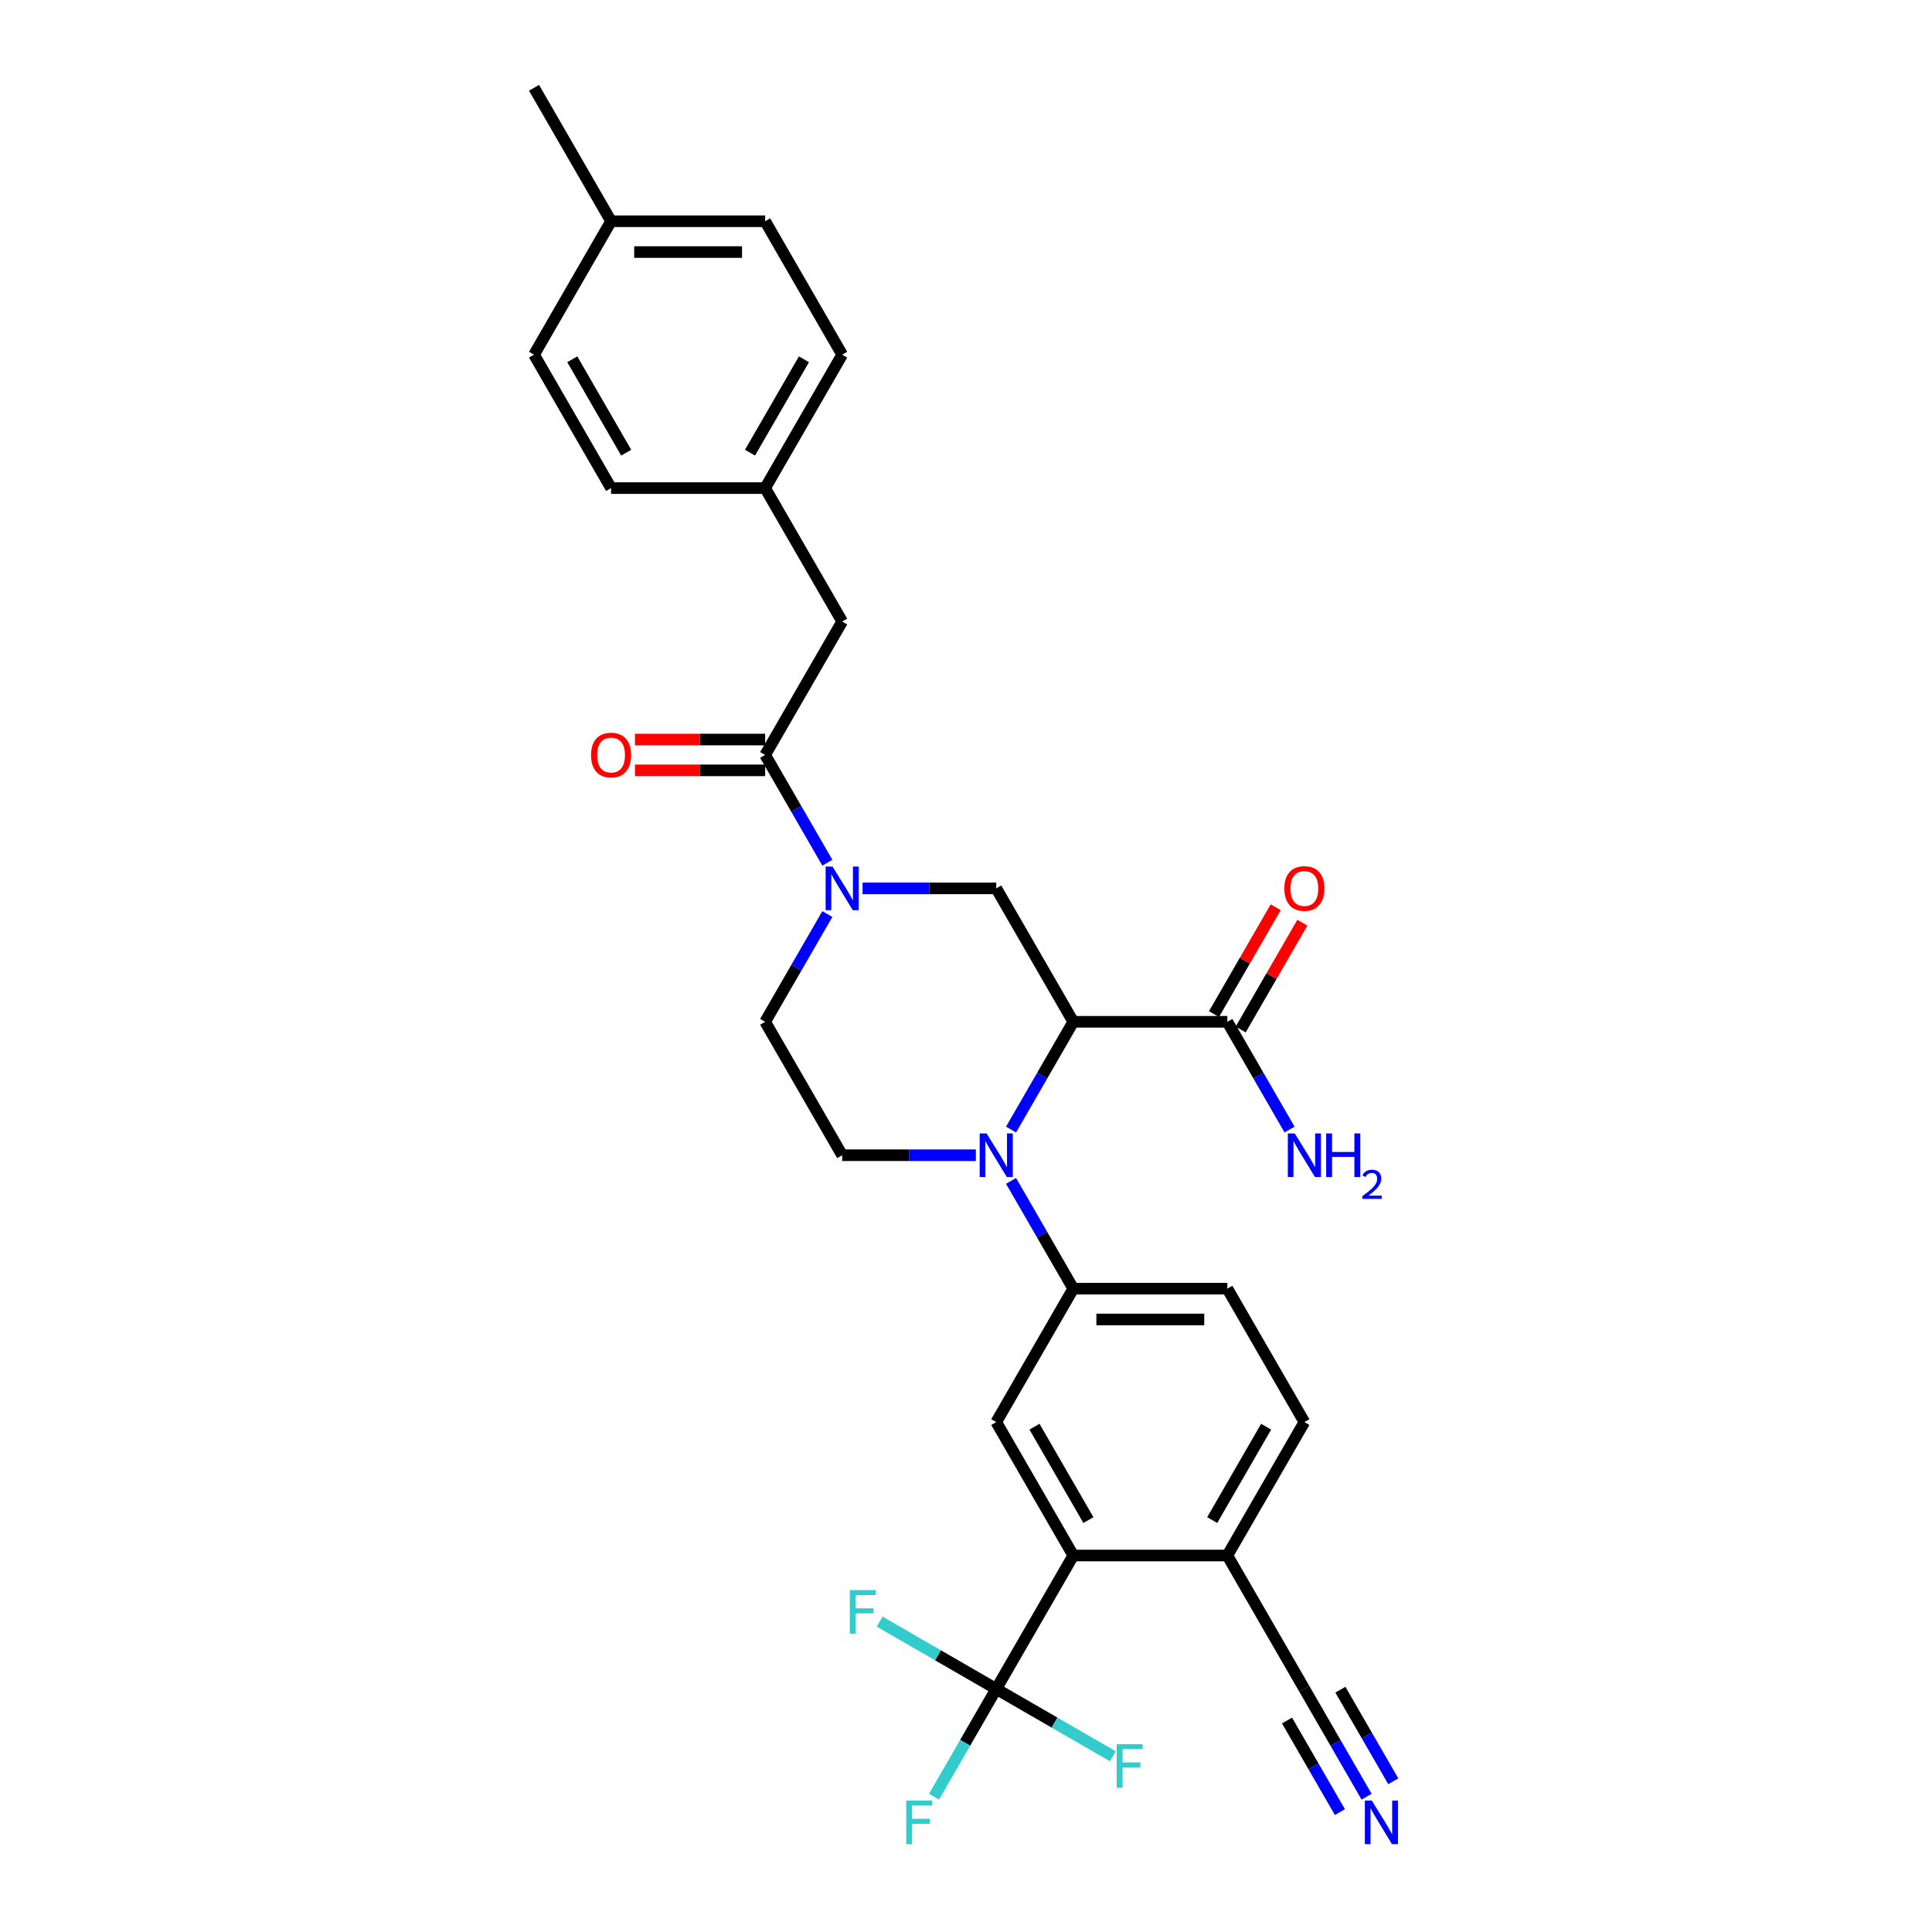 <?xml version='1.0' encoding='iso-8859-1'?>
<svg version='1.1' baseProfile='full'
              xmlns='http://www.w3.org/2000/svg'
                      xmlns:rdkit='http://www.rdkit.org/xml'
                      xmlns:xlink='http://www.w3.org/1999/xlink'
                  xml:space='preserve'
width='1000px' height='1000px' viewBox='0 0 1000 1000'>
<!-- END OF HEADER -->
<rect style='opacity:1.0;fill:#FFFFFF;stroke:none' width='1000' height='1000' x='0' y='0'> </rect>
<path class='bond-0' d='M 555.527,528.885 L 539.426,556.773' style='fill:none;fill-rule:evenodd;stroke:#000000;stroke-width:6px;stroke-linecap:butt;stroke-linejoin:miter;stroke-opacity:1' />
<path class='bond-0' d='M 539.426,556.773 L 523.324,584.661' style='fill:none;fill-rule:evenodd;stroke:#0000FF;stroke-width:6px;stroke-linecap:butt;stroke-linejoin:miter;stroke-opacity:1' />
<path class='bond-3' d='M 555.527,528.885 L 515.654,459.823' style='fill:none;fill-rule:evenodd;stroke:#000000;stroke-width:6px;stroke-linecap:butt;stroke-linejoin:miter;stroke-opacity:1' />
<path class='bond-7' d='M 555.527,528.885 L 635.272,528.885' style='fill:none;fill-rule:evenodd;stroke:#000000;stroke-width:6px;stroke-linecap:butt;stroke-linejoin:miter;stroke-opacity:1' />
<path class='bond-6' d='M 523.324,611.232 L 539.426,639.12' style='fill:none;fill-rule:evenodd;stroke:#0000FF;stroke-width:6px;stroke-linecap:butt;stroke-linejoin:miter;stroke-opacity:1' />
<path class='bond-6' d='M 539.426,639.12 L 555.527,667.008' style='fill:none;fill-rule:evenodd;stroke:#000000;stroke-width:6px;stroke-linecap:butt;stroke-linejoin:miter;stroke-opacity:1' />
<path class='bond-9' d='M 505.096,597.946 L 470.502,597.946' style='fill:none;fill-rule:evenodd;stroke:#0000FF;stroke-width:6px;stroke-linecap:butt;stroke-linejoin:miter;stroke-opacity:1' />
<path class='bond-9' d='M 470.502,597.946 L 435.909,597.946' style='fill:none;fill-rule:evenodd;stroke:#000000;stroke-width:6px;stroke-linecap:butt;stroke-linejoin:miter;stroke-opacity:1' />
<path class='bond-1' d='M 446.467,459.823 L 481.06,459.823' style='fill:none;fill-rule:evenodd;stroke:#0000FF;stroke-width:6px;stroke-linecap:butt;stroke-linejoin:miter;stroke-opacity:1' />
<path class='bond-1' d='M 481.06,459.823 L 515.654,459.823' style='fill:none;fill-rule:evenodd;stroke:#000000;stroke-width:6px;stroke-linecap:butt;stroke-linejoin:miter;stroke-opacity:1' />
<path class='bond-4' d='M 428.238,446.538 L 412.137,418.65' style='fill:none;fill-rule:evenodd;stroke:#0000FF;stroke-width:6px;stroke-linecap:butt;stroke-linejoin:miter;stroke-opacity:1' />
<path class='bond-4' d='M 412.137,418.65 L 396.036,390.762' style='fill:none;fill-rule:evenodd;stroke:#000000;stroke-width:6px;stroke-linecap:butt;stroke-linejoin:miter;stroke-opacity:1' />
<path class='bond-13' d='M 428.238,473.109 L 412.137,500.997' style='fill:none;fill-rule:evenodd;stroke:#0000FF;stroke-width:6px;stroke-linecap:butt;stroke-linejoin:miter;stroke-opacity:1' />
<path class='bond-13' d='M 412.137,500.997 L 396.036,528.885' style='fill:none;fill-rule:evenodd;stroke:#000000;stroke-width:6px;stroke-linecap:butt;stroke-linejoin:miter;stroke-opacity:1' />
<path class='bond-2' d='M 515.654,874.192 L 555.527,805.131' style='fill:none;fill-rule:evenodd;stroke:#000000;stroke-width:6px;stroke-linecap:butt;stroke-linejoin:miter;stroke-opacity:1' />
<path class='bond-19' d='M 515.654,874.192 L 499.553,902.08' style='fill:none;fill-rule:evenodd;stroke:#000000;stroke-width:6px;stroke-linecap:butt;stroke-linejoin:miter;stroke-opacity:1' />
<path class='bond-19' d='M 499.553,902.08 L 483.452,929.968' style='fill:none;fill-rule:evenodd;stroke:#33CCCC;stroke-width:6px;stroke-linecap:butt;stroke-linejoin:miter;stroke-opacity:1' />
<path class='bond-20' d='M 515.654,874.192 L 485.477,856.77' style='fill:none;fill-rule:evenodd;stroke:#000000;stroke-width:6px;stroke-linecap:butt;stroke-linejoin:miter;stroke-opacity:1' />
<path class='bond-20' d='M 485.477,856.77 L 455.301,839.347' style='fill:none;fill-rule:evenodd;stroke:#33CCCC;stroke-width:6px;stroke-linecap:butt;stroke-linejoin:miter;stroke-opacity:1' />
<path class='bond-21' d='M 515.654,874.192 L 545.831,891.615' style='fill:none;fill-rule:evenodd;stroke:#000000;stroke-width:6px;stroke-linecap:butt;stroke-linejoin:miter;stroke-opacity:1' />
<path class='bond-21' d='M 545.831,891.615 L 576.007,909.037' style='fill:none;fill-rule:evenodd;stroke:#33CCCC;stroke-width:6px;stroke-linecap:butt;stroke-linejoin:miter;stroke-opacity:1' />
<path class='bond-14' d='M 396.036,390.762 L 435.909,321.7' style='fill:none;fill-rule:evenodd;stroke:#000000;stroke-width:6px;stroke-linecap:butt;stroke-linejoin:miter;stroke-opacity:1' />
<path class='bond-15' d='M 396.036,382.787 L 362.344,382.787' style='fill:none;fill-rule:evenodd;stroke:#000000;stroke-width:6px;stroke-linecap:butt;stroke-linejoin:miter;stroke-opacity:1' />
<path class='bond-15' d='M 362.344,382.787 L 328.651,382.787' style='fill:none;fill-rule:evenodd;stroke:#FF0000;stroke-width:6px;stroke-linecap:butt;stroke-linejoin:miter;stroke-opacity:1' />
<path class='bond-15' d='M 396.036,398.736 L 362.344,398.736' style='fill:none;fill-rule:evenodd;stroke:#000000;stroke-width:6px;stroke-linecap:butt;stroke-linejoin:miter;stroke-opacity:1' />
<path class='bond-15' d='M 362.344,398.736 L 328.651,398.736' style='fill:none;fill-rule:evenodd;stroke:#FF0000;stroke-width:6px;stroke-linecap:butt;stroke-linejoin:miter;stroke-opacity:1' />
<path class='bond-5' d='M 555.527,805.131 L 515.654,736.069' style='fill:none;fill-rule:evenodd;stroke:#000000;stroke-width:6px;stroke-linecap:butt;stroke-linejoin:miter;stroke-opacity:1' />
<path class='bond-5' d='M 563.358,786.797 L 535.447,738.454' style='fill:none;fill-rule:evenodd;stroke:#000000;stroke-width:6px;stroke-linecap:butt;stroke-linejoin:miter;stroke-opacity:1' />
<path class='bond-31' d='M 555.527,805.131 L 635.272,805.131' style='fill:none;fill-rule:evenodd;stroke:#000000;stroke-width:6px;stroke-linecap:butt;stroke-linejoin:miter;stroke-opacity:1' />
<path class='bond-8' d='M 555.527,667.008 L 515.654,736.069' style='fill:none;fill-rule:evenodd;stroke:#000000;stroke-width:6px;stroke-linecap:butt;stroke-linejoin:miter;stroke-opacity:1' />
<path class='bond-16' d='M 555.527,667.008 L 635.272,667.008' style='fill:none;fill-rule:evenodd;stroke:#000000;stroke-width:6px;stroke-linecap:butt;stroke-linejoin:miter;stroke-opacity:1' />
<path class='bond-16' d='M 567.488,682.957 L 623.31,682.957' style='fill:none;fill-rule:evenodd;stroke:#000000;stroke-width:6px;stroke-linecap:butt;stroke-linejoin:miter;stroke-opacity:1' />
<path class='bond-17' d='M 642.178,532.872 L 658.141,505.223' style='fill:none;fill-rule:evenodd;stroke:#000000;stroke-width:6px;stroke-linecap:butt;stroke-linejoin:miter;stroke-opacity:1' />
<path class='bond-17' d='M 658.141,505.223 L 674.104,477.575' style='fill:none;fill-rule:evenodd;stroke:#FF0000;stroke-width:6px;stroke-linecap:butt;stroke-linejoin:miter;stroke-opacity:1' />
<path class='bond-17' d='M 628.366,524.897 L 644.329,497.249' style='fill:none;fill-rule:evenodd;stroke:#000000;stroke-width:6px;stroke-linecap:butt;stroke-linejoin:miter;stroke-opacity:1' />
<path class='bond-17' d='M 644.329,497.249 L 660.292,469.6' style='fill:none;fill-rule:evenodd;stroke:#FF0000;stroke-width:6px;stroke-linecap:butt;stroke-linejoin:miter;stroke-opacity:1' />
<path class='bond-22' d='M 635.272,528.885 L 651.373,556.773' style='fill:none;fill-rule:evenodd;stroke:#000000;stroke-width:6px;stroke-linecap:butt;stroke-linejoin:miter;stroke-opacity:1' />
<path class='bond-22' d='M 651.373,556.773 L 667.474,584.661' style='fill:none;fill-rule:evenodd;stroke:#0000FF;stroke-width:6px;stroke-linecap:butt;stroke-linejoin:miter;stroke-opacity:1' />
<path class='bond-30' d='M 435.909,597.946 L 396.036,528.885' style='fill:none;fill-rule:evenodd;stroke:#000000;stroke-width:6px;stroke-linecap:butt;stroke-linejoin:miter;stroke-opacity:1' />
<path class='bond-10' d='M 707.347,929.968 L 691.246,902.08' style='fill:none;fill-rule:evenodd;stroke:#0000FF;stroke-width:6px;stroke-linecap:butt;stroke-linejoin:miter;stroke-opacity:1' />
<path class='bond-10' d='M 691.246,902.08 L 675.145,874.192' style='fill:none;fill-rule:evenodd;stroke:#000000;stroke-width:6px;stroke-linecap:butt;stroke-linejoin:miter;stroke-opacity:1' />
<path class='bond-10' d='M 721.159,921.993 L 707.473,898.289' style='fill:none;fill-rule:evenodd;stroke:#0000FF;stroke-width:6px;stroke-linecap:butt;stroke-linejoin:miter;stroke-opacity:1' />
<path class='bond-10' d='M 707.473,898.289 L 693.787,874.584' style='fill:none;fill-rule:evenodd;stroke:#000000;stroke-width:6px;stroke-linecap:butt;stroke-linejoin:miter;stroke-opacity:1' />
<path class='bond-10' d='M 693.535,937.942 L 679.849,914.238' style='fill:none;fill-rule:evenodd;stroke:#0000FF;stroke-width:6px;stroke-linecap:butt;stroke-linejoin:miter;stroke-opacity:1' />
<path class='bond-10' d='M 679.849,914.238 L 666.163,890.533' style='fill:none;fill-rule:evenodd;stroke:#000000;stroke-width:6px;stroke-linecap:butt;stroke-linejoin:miter;stroke-opacity:1' />
<path class='bond-11' d='M 675.145,874.192 L 635.272,805.131' style='fill:none;fill-rule:evenodd;stroke:#000000;stroke-width:6px;stroke-linecap:butt;stroke-linejoin:miter;stroke-opacity:1' />
<path class='bond-12' d='M 635.272,805.131 L 675.145,736.069' style='fill:none;fill-rule:evenodd;stroke:#000000;stroke-width:6px;stroke-linecap:butt;stroke-linejoin:miter;stroke-opacity:1' />
<path class='bond-12' d='M 627.441,786.797 L 655.351,738.454' style='fill:none;fill-rule:evenodd;stroke:#000000;stroke-width:6px;stroke-linecap:butt;stroke-linejoin:miter;stroke-opacity:1' />
<path class='bond-23' d='M 435.909,321.7 L 396.036,252.639' style='fill:none;fill-rule:evenodd;stroke:#000000;stroke-width:6px;stroke-linecap:butt;stroke-linejoin:miter;stroke-opacity:1' />
<path class='bond-18' d='M 635.272,667.008 L 675.145,736.069' style='fill:none;fill-rule:evenodd;stroke:#000000;stroke-width:6px;stroke-linecap:butt;stroke-linejoin:miter;stroke-opacity:1' />
<path class='bond-25' d='M 396.036,252.639 L 316.291,252.639' style='fill:none;fill-rule:evenodd;stroke:#000000;stroke-width:6px;stroke-linecap:butt;stroke-linejoin:miter;stroke-opacity:1' />
<path class='bond-26' d='M 396.036,252.639 L 435.909,183.577' style='fill:none;fill-rule:evenodd;stroke:#000000;stroke-width:6px;stroke-linecap:butt;stroke-linejoin:miter;stroke-opacity:1' />
<path class='bond-26' d='M 388.205,234.305 L 416.116,185.962' style='fill:none;fill-rule:evenodd;stroke:#000000;stroke-width:6px;stroke-linecap:butt;stroke-linejoin:miter;stroke-opacity:1' />
<path class='bond-24' d='M 316.291,114.516 L 396.036,114.516' style='fill:none;fill-rule:evenodd;stroke:#000000;stroke-width:6px;stroke-linecap:butt;stroke-linejoin:miter;stroke-opacity:1' />
<path class='bond-24' d='M 328.253,130.465 L 384.074,130.465' style='fill:none;fill-rule:evenodd;stroke:#000000;stroke-width:6px;stroke-linecap:butt;stroke-linejoin:miter;stroke-opacity:1' />
<path class='bond-29' d='M 316.291,114.516 L 276.418,45.455' style='fill:none;fill-rule:evenodd;stroke:#000000;stroke-width:6px;stroke-linecap:butt;stroke-linejoin:miter;stroke-opacity:1' />
<path class='bond-32' d='M 316.291,114.516 L 276.418,183.577' style='fill:none;fill-rule:evenodd;stroke:#000000;stroke-width:6px;stroke-linecap:butt;stroke-linejoin:miter;stroke-opacity:1' />
<path class='bond-27' d='M 316.291,252.639 L 276.418,183.577' style='fill:none;fill-rule:evenodd;stroke:#000000;stroke-width:6px;stroke-linecap:butt;stroke-linejoin:miter;stroke-opacity:1' />
<path class='bond-27' d='M 324.122,234.305 L 296.211,185.962' style='fill:none;fill-rule:evenodd;stroke:#000000;stroke-width:6px;stroke-linecap:butt;stroke-linejoin:miter;stroke-opacity:1' />
<path class='bond-28' d='M 435.909,183.577 L 396.036,114.516' style='fill:none;fill-rule:evenodd;stroke:#000000;stroke-width:6px;stroke-linecap:butt;stroke-linejoin:miter;stroke-opacity:1' />
<path  class='atom-1' d='M 510.662 586.654
L 518.062 598.616
Q 518.796 599.796, 519.976 601.933
Q 521.156 604.071, 521.22 604.198
L 521.22 586.654
L 524.219 586.654
L 524.219 609.238
L 521.125 609.238
L 513.182 596.16
Q 512.257 594.629, 511.268 592.874
Q 510.311 591.12, 510.024 590.578
L 510.024 609.238
L 507.089 609.238
L 507.089 586.654
L 510.662 586.654
' fill='#0000FF'/>
<path  class='atom-2' d='M 430.917 448.531
L 438.317 460.493
Q 439.051 461.673, 440.231 463.811
Q 441.411 465.948, 441.475 466.075
L 441.475 448.531
L 444.473 448.531
L 444.473 471.115
L 441.379 471.115
L 433.437 458.037
Q 432.512 456.506, 431.523 454.752
Q 430.566 452.997, 430.279 452.455
L 430.279 471.115
L 427.344 471.115
L 427.344 448.531
L 430.917 448.531
' fill='#0000FF'/>
<path  class='atom-11' d='M 710.025 931.962
L 717.426 943.923
Q 718.159 945.104, 719.339 947.241
Q 720.52 949.378, 720.583 949.506
L 720.583 931.962
L 723.582 931.962
L 723.582 954.545
L 720.488 954.545
L 712.545 941.467
Q 711.62 939.936, 710.631 938.182
Q 709.674 936.427, 709.387 935.885
L 709.387 954.545
L 706.453 954.545
L 706.453 931.962
L 710.025 931.962
' fill='#0000FF'/>
<path  class='atom-16' d='M 305.924 390.826
Q 305.924 385.403, 308.603 382.373
Q 311.283 379.342, 316.291 379.342
Q 321.299 379.342, 323.978 382.373
Q 326.658 385.403, 326.658 390.826
Q 326.658 396.312, 323.946 399.438
Q 321.235 402.532, 316.291 402.532
Q 311.315 402.532, 308.603 399.438
Q 305.924 396.344, 305.924 390.826
M 316.291 399.98
Q 319.736 399.98, 321.586 397.684
Q 323.468 395.355, 323.468 390.826
Q 323.468 386.392, 321.586 384.159
Q 319.736 381.894, 316.291 381.894
Q 312.846 381.894, 310.964 384.127
Q 309.114 386.36, 309.114 390.826
Q 309.114 395.387, 310.964 397.684
Q 312.846 399.98, 316.291 399.98
' fill='#FF0000'/>
<path  class='atom-18' d='M 664.778 459.887
Q 664.778 454.464, 667.457 451.434
Q 670.137 448.404, 675.145 448.404
Q 680.153 448.404, 682.832 451.434
Q 685.512 454.464, 685.512 459.887
Q 685.512 465.374, 682.8 468.5
Q 680.089 471.594, 675.145 471.594
Q 670.169 471.594, 667.457 468.5
Q 664.778 465.405, 664.778 459.887
M 675.145 469.042
Q 678.59 469.042, 680.44 466.745
Q 682.322 464.417, 682.322 459.887
Q 682.322 455.453, 680.44 453.22
Q 678.59 450.956, 675.145 450.956
Q 671.7 450.956, 669.818 453.188
Q 667.968 455.421, 667.968 459.887
Q 667.968 464.449, 669.818 466.745
Q 671.7 469.042, 675.145 469.042
' fill='#FF0000'/>
<path  class='atom-20' d='M 469.067 931.962
L 482.496 931.962
L 482.496 934.545
L 472.097 934.545
L 472.097 941.403
L 481.348 941.403
L 481.348 944.019
L 472.097 944.019
L 472.097 954.545
L 469.067 954.545
L 469.067 931.962
' fill='#33CCCC'/>
<path  class='atom-21' d='M 439.878 823.027
L 453.307 823.027
L 453.307 825.611
L 442.908 825.611
L 442.908 832.469
L 452.159 832.469
L 452.159 835.085
L 442.908 835.085
L 442.908 845.611
L 439.878 845.611
L 439.878 823.027
' fill='#33CCCC'/>
<path  class='atom-22' d='M 578.001 902.773
L 591.43 902.773
L 591.43 905.357
L 581.031 905.357
L 581.031 912.215
L 590.282 912.215
L 590.282 914.83
L 581.031 914.83
L 581.031 925.357
L 578.001 925.357
L 578.001 902.773
' fill='#33CCCC'/>
<path  class='atom-23' d='M 670.153 586.654
L 677.553 598.616
Q 678.287 599.796, 679.467 601.933
Q 680.647 604.071, 680.711 604.198
L 680.711 586.654
L 683.709 586.654
L 683.709 609.238
L 680.615 609.238
L 672.673 596.16
Q 671.747 594.629, 670.759 592.874
Q 669.802 591.12, 669.515 590.578
L 669.515 609.238
L 666.58 609.238
L 666.58 586.654
L 670.153 586.654
' fill='#0000FF'/>
<path  class='atom-23' d='M 686.421 586.654
L 689.483 586.654
L 689.483 596.256
L 701.03 596.256
L 701.03 586.654
L 704.092 586.654
L 704.092 609.238
L 701.03 609.238
L 701.03 598.807
L 689.483 598.807
L 689.483 609.238
L 686.421 609.238
L 686.421 586.654
' fill='#0000FF'/>
<path  class='atom-23' d='M 705.187 608.446
Q 705.734 607.035, 707.04 606.256
Q 708.345 605.456, 710.155 605.456
Q 712.408 605.456, 713.671 606.677
Q 714.934 607.898, 714.934 610.067
Q 714.934 612.277, 713.292 614.341
Q 711.671 616.404, 708.303 618.846
L 715.187 618.846
L 715.187 620.53
L 705.145 620.53
L 705.145 619.12
Q 707.924 617.141, 709.566 615.667
Q 711.229 614.193, 712.029 612.867
Q 712.829 611.541, 712.829 610.172
Q 712.829 608.741, 712.113 607.941
Q 711.397 607.141, 710.155 607.141
Q 708.955 607.141, 708.155 607.625
Q 707.355 608.109, 706.787 609.183
L 705.187 608.446
' fill='#0000FF'/>
</svg>
